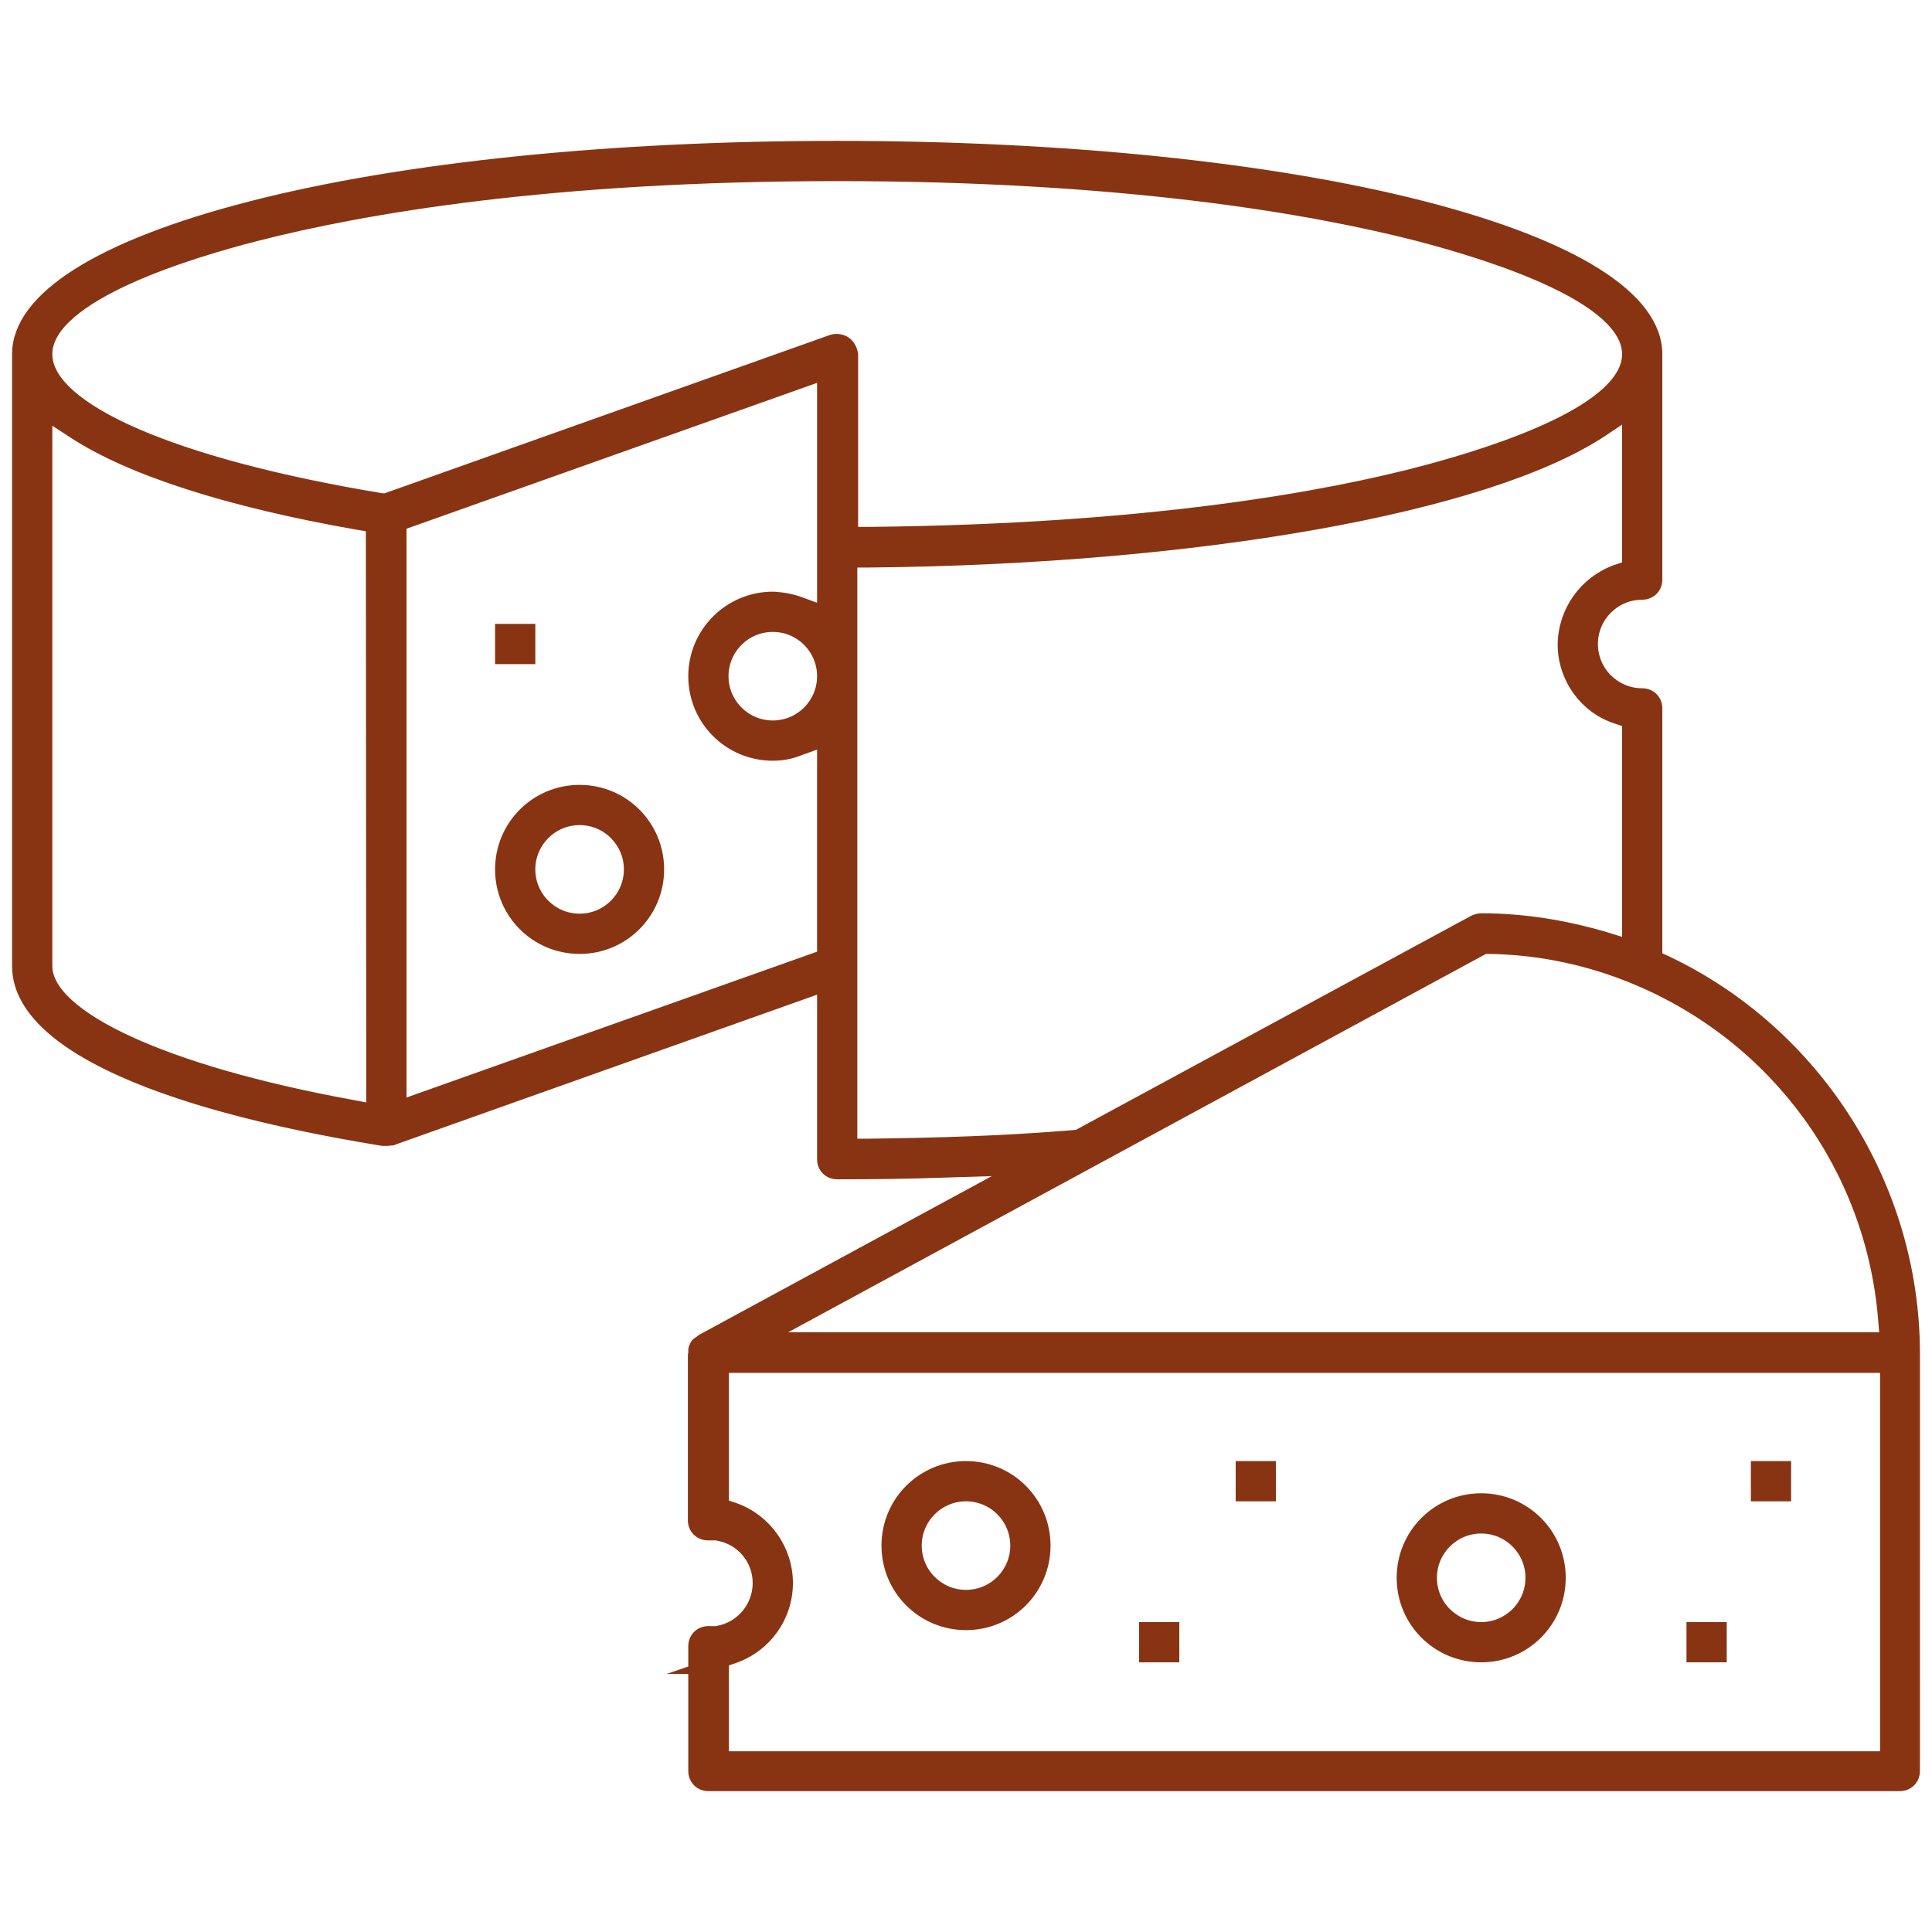 <?xml version="1.0" encoding="utf-8"?>
<!-- Generator: Adobe Illustrator 21.0.0, SVG Export Plug-In . SVG Version: 6.00 Build 0)  -->
<svg version="1.1" id="Calque_1" xmlns="http://www.w3.org/2000/svg" xmlns:xlink="http://www.w3.org/1999/xlink" x="0px" y="0px"
	 viewBox="0 0 480 480" style="enable-background:new 0 0 480 480;" xml:space="preserve">
<style type="text/css">
	.st0{fill:#883412;stroke:#883412;stroke-width:3;stroke-miterlimit:10;}
</style>
<path class="st0" d="M475.5,336c-0.1-41.2-24.2-79.3-61.4-97l-2.6-1.2V176c0-2-1.5-3.5-3.5-3.5c-6.9,0-12.5-5.6-12.5-12.5
	s5.6-12.5,12.5-12.5c2,0,3.5-1.5,3.5-3.5V88c0-14-20.5-26.9-57.8-36.5c-37.7-9.7-89.4-15-145.7-15s-108,5.3-145.7,15
	C25,61.1,4.5,74,4.5,88v152c0,18.3,32.2,33.7,90.6,43.2h1.2c0.2,0,0.5-0.1,0.9-0.1h0.2l0.5-0.2L204.5,245v43c0,2,1.5,3.5,3.5,3.5
	c8.8,0,17.2-0.1,25.7-0.4l19-0.6l-78.2,42.4c-0.1,0.1-0.3,0.2-0.4,0.3l-0.4,0.3l-0.3,0.2c-0.2,0.2-0.4,0.3-0.5,0.5
	c0,0.2-0.1,0.4-0.2,0.5l-0.1,0.2c-0.1,0.2-0.1,0.6-0.1,1c0,0.2,0,0.5-0.1,0.8v41c0,2,1.5,3.5,3.5,3.5h2.1l0.4,0.1
	c5.8,1,10.1,6,10.1,12c0,5.9-4.2,11-10,12.1l-0.4,0.1H176c-2,0-3.5,1.5-3.5,3.5v31c0,2,1.5,3.5,3.5,3.5h296c2,0,3.5-1.5,3.5-3.5V336
	z M92.5,275.7l-5.3-1c-46-8.4-75.7-22-75.7-34.7V103l6.9,4.5c14.1,9.2,38.4,17,70.3,22.6l3.7,0.6L92.5,275.7L92.5,275.7z
	 M204.5,151.9l-6-2.2c-2-0.7-4.2-1.1-6.5-1.2c-10.7,0-19.5,8.7-19.5,19.5s8.7,19.5,19.5,19.5c2.3,0,4.4-0.4,6.4-1.2l6.1-2.2v53.4
	l-105,37.3V130.3l105-37.3V151.9z M204.5,168c0,6.9-5.6,12.5-12.5,12.5s-12.5-5.6-12.5-12.5s5.6-12.5,12.5-12.5
	S204.5,161.1,204.5,168z M210,85.1c-0.9-0.6-2.1-0.8-3.2-0.5L95.7,124.1l-1.1-0.1c-51.3-8.5-83.1-22.3-83.1-36
	c0-14.8,36.5-25.6,52.2-29.6c26.5-6.8,73.1-14.9,144.3-14.9s117.8,8.1,144.3,14.9c19.5,5.1,52.2,15.6,52.2,29.6
	c0,13.7-31.4,24-50,29c-25.1,6.7-69.5,14.7-138.3,15.4h-3.5h-1V88C211.5,86.9,211,85.8,210,85.1z M216,284.4L216,284.4h-4.5V139.5
	h4.5c81.7-0.8,152.9-13.5,181.6-32.2l6.9-4.6v38.1l-3,1c-7.7,2.8-12.9,10.1-13,18.3c0,8.2,5.2,15.6,13,18.2l3,1v55.5l-5.8-1.8
	c-10.2-3-20.5-4.6-30.7-4.6c-0.5,0-1.2,0.2-1.7,0.4l-98.6,53.4l-4,0.3C250,283.6,233.9,284.2,216,284.4z M368.8,235.5h1.2
	c12.6,0.2,24.9,2.8,36.6,7.7c34.8,14.6,58.4,46.9,61.5,84.4l0.4,4.9H189.9L368.8,235.5z M468.6,436.6h-289v-22.2h-5l7.9-2.7
	c7.8-2.8,13-10.1,13-18.4c0-8.2-5.2-15.6-12.9-18.4l-3-1v-34.3h289V436.6z"/>
<path class="st0" d="M240,364.5c-10.8,0-19.5,8.7-19.5,19.5s8.7,19.5,19.5,19.5s19.5-8.7,19.5-19.5S250.8,364.5,240,364.5z
	 M240,396.5c-6.9,0-12.5-5.6-12.5-12.5s5.6-12.5,12.5-12.5s12.5,5.6,12.5,12.5S246.9,396.5,240,396.5z"/>
<path class="st0" d="M368,372.5c-10.8,0-19.5,8.7-19.5,19.5s8.7,19.5,19.5,19.5s19.5-8.7,19.5-19.5S378.8,372.5,368,372.5z
	 M368,404.5c-6.9,0-12.5-5.6-12.5-12.5s5.6-12.5,12.5-12.5s12.5,5.6,12.5,12.5S374.9,404.5,368,404.5z"/>
<rect x="420.5" y="404.5" class="st0" width="7" height="7"/>
<rect x="436.5" y="364.5" class="st0" width="7" height="7"/>
<rect x="284.5" y="404.5" class="st0" width="7" height="7"/>
<rect x="308.5" y="364.5" class="st0" width="7" height="7"/>
<path class="st0" d="M144,196.5c-10.8,0-19.5,8.7-19.5,19.5s8.7,19.5,19.5,19.5s19.5-8.7,19.5-19.5S154.8,196.5,144,196.5z
	 M144,228.5c-6.9,0-12.5-5.6-12.5-12.5s5.6-12.5,12.5-12.5s12.5,5.6,12.5,12.5S150.9,228.5,144,228.5z"/>
<rect x="124.5" y="156.5" class="st0" width="7" height="7"/>
</svg>
